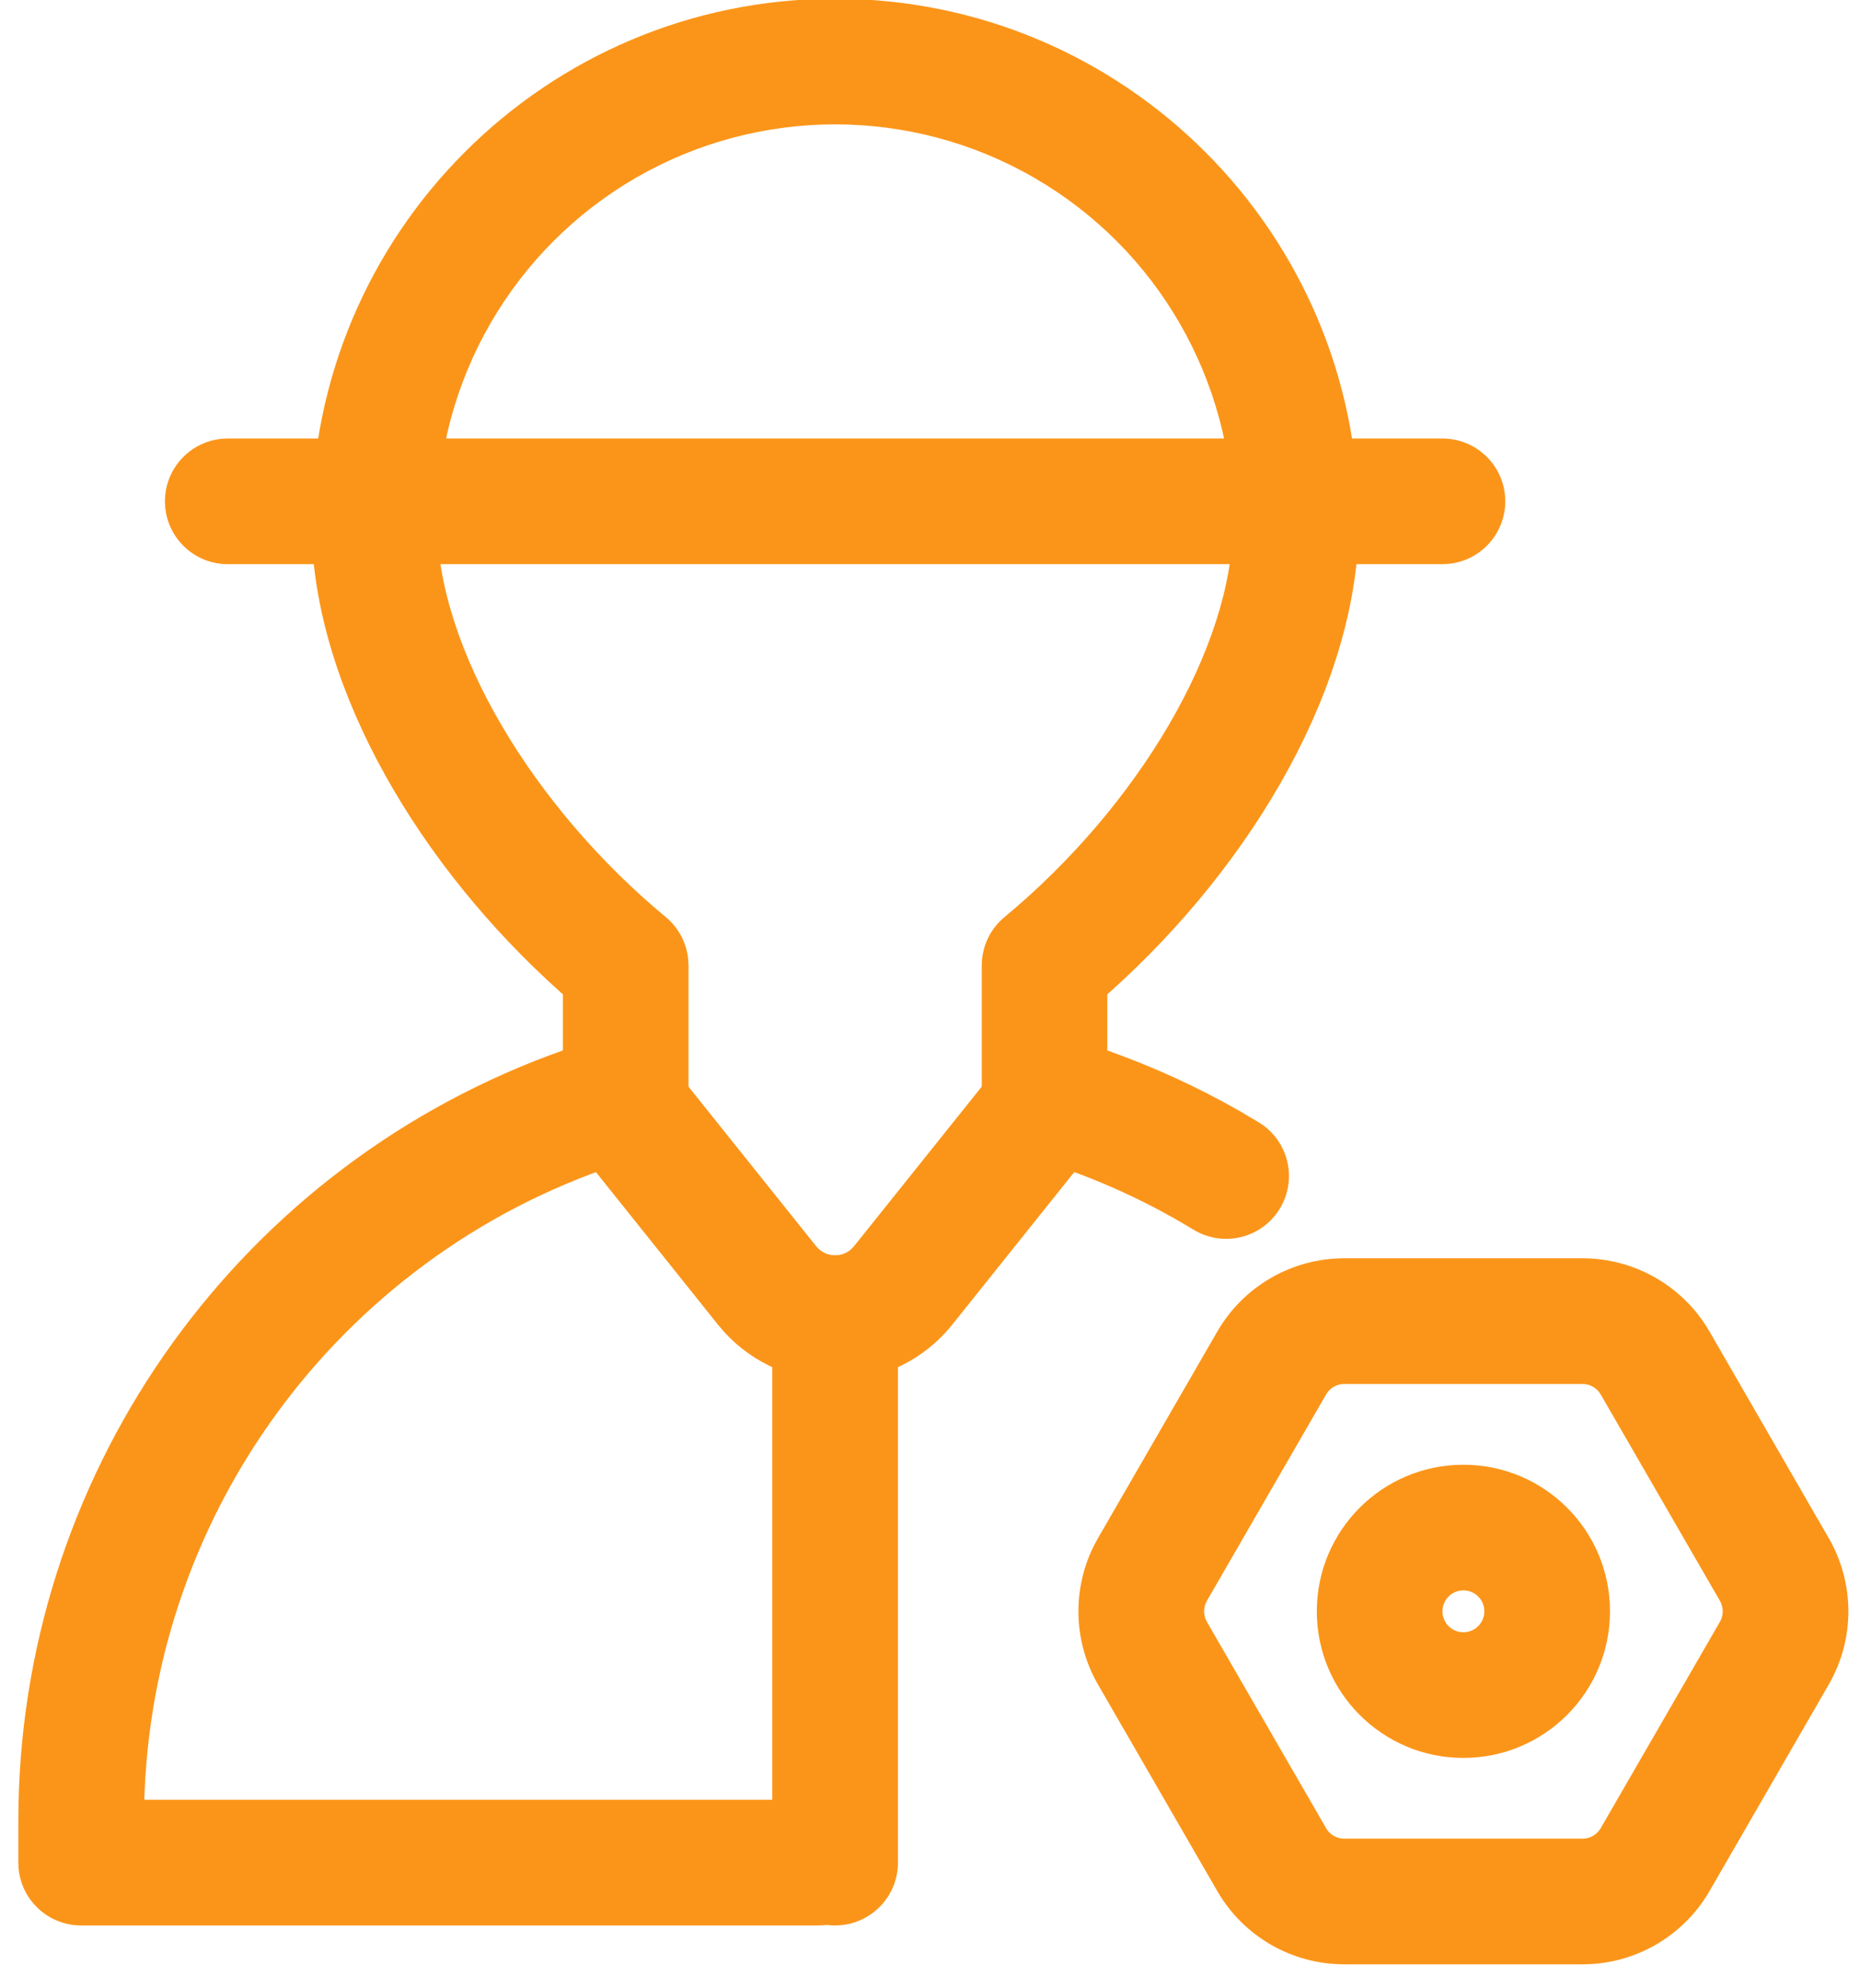 <?xml version="1.0" encoding="UTF-8"?>
<svg width="29px" height="31px" viewBox="0 0 29 31" version="1.1" xmlns="http://www.w3.org/2000/svg" xmlns:xlink="http://www.w3.org/1999/xlink">
    <!-- Generator: Sketch 63.1 (92452) - https://sketch.com -->
    <title>监理人员管理</title>
    <desc>Created with Sketch.</desc>
    <g id="页面-1" stroke="none" stroke-width="1" fill="none" fill-rule="evenodd">
        <g id="监理人员管理" transform="translate(0, -1)" fill="#FB9519" fill-rule="nonzero">
            <path d="M28.512,24.98 L26.654,21.761 C26.246,21.054 25.491,20.619 24.675,20.618 L20.958,20.618 C20.142,20.618 19.387,21.054 18.979,21.761 L17.12,24.98 C16.712,25.687 16.712,26.558 17.12,27.265 L18.979,30.484 C19.387,31.191 20.141,31.626 20.958,31.626 L24.674,31.626 C25.491,31.626 26.245,31.191 26.654,30.484 L28.512,27.265 C28.921,26.558 28.921,25.687 28.512,24.98 L28.512,24.98 Z M26.816,26.286 L24.957,29.504 C24.899,29.605 24.791,29.667 24.674,29.667 L20.958,29.667 C20.842,29.667 20.734,29.605 20.676,29.504 L18.817,26.286 C18.759,26.185 18.759,26.06 18.817,25.959 L20.676,22.741 C20.734,22.64 20.842,22.578 20.958,22.578 L24.674,22.578 C24.791,22.578 24.899,22.64 24.957,22.741 L26.816,25.959 C26.874,26.06 26.874,26.185 26.816,26.286 L26.816,26.286 Z" id="形状"></path>
            <path d="M25.102,26.122 C25.102,24.86 24.079,23.837 22.816,23.837 C21.554,23.837 20.531,24.86 20.531,26.122 C20.531,27.385 21.554,28.408 22.816,28.408 C24.079,28.408 25.102,27.385 25.102,26.122 Z M23.143,26.122 C23.143,26.303 22.997,26.449 22.816,26.449 C22.636,26.449 22.49,26.303 22.49,26.122 C22.49,25.942 22.636,25.796 22.816,25.796 C22.997,25.796 23.143,25.942 23.143,26.122 L23.143,26.122 Z M13.02,0.98 C17.529,0.98 21.184,4.634 21.184,9.143 C21.184,11.634 19.573,14.436 17.306,16.466 L17.265,16.502 L17.265,17.378 C17.966,17.626 18.643,17.934 19.287,18.299 L19.607,18.487 C19.914,18.664 20.102,18.994 20.097,19.349 C20.092,19.703 19.896,20.028 19.584,20.197 C19.272,20.366 18.893,20.353 18.593,20.163 C17.787,19.674 16.92,19.294 16.015,19.033 C15.629,18.921 15.35,18.585 15.311,18.185 L15.307,18.092 L15.307,16.053 C15.307,15.761 15.436,15.485 15.661,15.299 C17.726,13.587 19.224,11.105 19.224,9.143 C19.224,6.926 18.042,4.878 16.122,3.77 C14.203,2.662 11.838,2.662 9.918,3.77 C7.999,4.878 6.816,6.926 6.816,9.143 C6.816,11.105 8.316,13.588 10.381,15.299 C10.579,15.463 10.705,15.7 10.73,15.957 L10.735,16.054 L10.735,18.092 C10.735,18.529 10.446,18.912 10.027,19.033 C5.583,20.32 2.455,24.3 2.255,28.922 L2.25,29.061 L12.753,29.061 C13.257,29.061 13.679,29.445 13.728,29.947 L13.732,30.041 C13.732,30.545 13.349,30.967 12.847,31.016 L12.753,31.02 L1.265,31.02 C0.761,31.02 0.339,30.637 0.29,30.135 L0.286,30.041 L0.286,29.388 C0.286,24.074 3.584,19.319 8.56,17.456 L8.776,17.378 L8.776,16.502 L8.736,16.467 C6.533,14.495 4.95,11.794 4.861,9.357 L4.857,9.143 C4.857,4.634 8.512,0.98 13.02,0.98 Z" id="形状"></path>
            <path d="M15.521,17.674 C15.847,17.266 16.435,17.185 16.858,17.49 C17.282,17.795 17.392,18.378 17.109,18.817 L17.05,18.898 L14.846,21.654 C14.418,22.189 13.776,22.51 13.091,22.53 C12.405,22.551 11.746,22.269 11.286,21.761 L11.194,21.653 L8.99,18.898 C8.666,18.49 8.717,17.901 9.107,17.555 C9.496,17.21 10.087,17.229 10.453,17.599 L10.52,17.674 L12.725,20.43 C12.789,20.51 12.884,20.561 12.986,20.57 C13.089,20.58 13.191,20.547 13.269,20.479 L13.316,20.429 L15.521,17.674 Z M22.49,7.837 C23.012,7.837 23.443,8.247 23.468,8.769 C23.493,9.291 23.104,9.741 22.584,9.791 L22.49,9.796 L3.551,9.796 C3.028,9.796 2.598,9.385 2.573,8.863 C2.548,8.341 2.937,7.892 3.457,7.841 L3.551,7.837 L22.49,7.837 Z" id="形状"></path>
            <path d="M13.02,20.571 C13.525,20.571 13.947,20.955 13.995,21.457 L14,21.551 L14,30.041 C14,30.563 13.589,30.994 13.067,31.019 C12.546,31.044 12.096,30.655 12.045,30.135 L12.041,30.041 L12.041,21.551 C12.041,21.291 12.144,21.042 12.328,20.858 C12.511,20.675 12.761,20.571 13.02,20.571 L13.02,20.571 Z" id="路径"></path>
        </g>
    </g>
</svg>